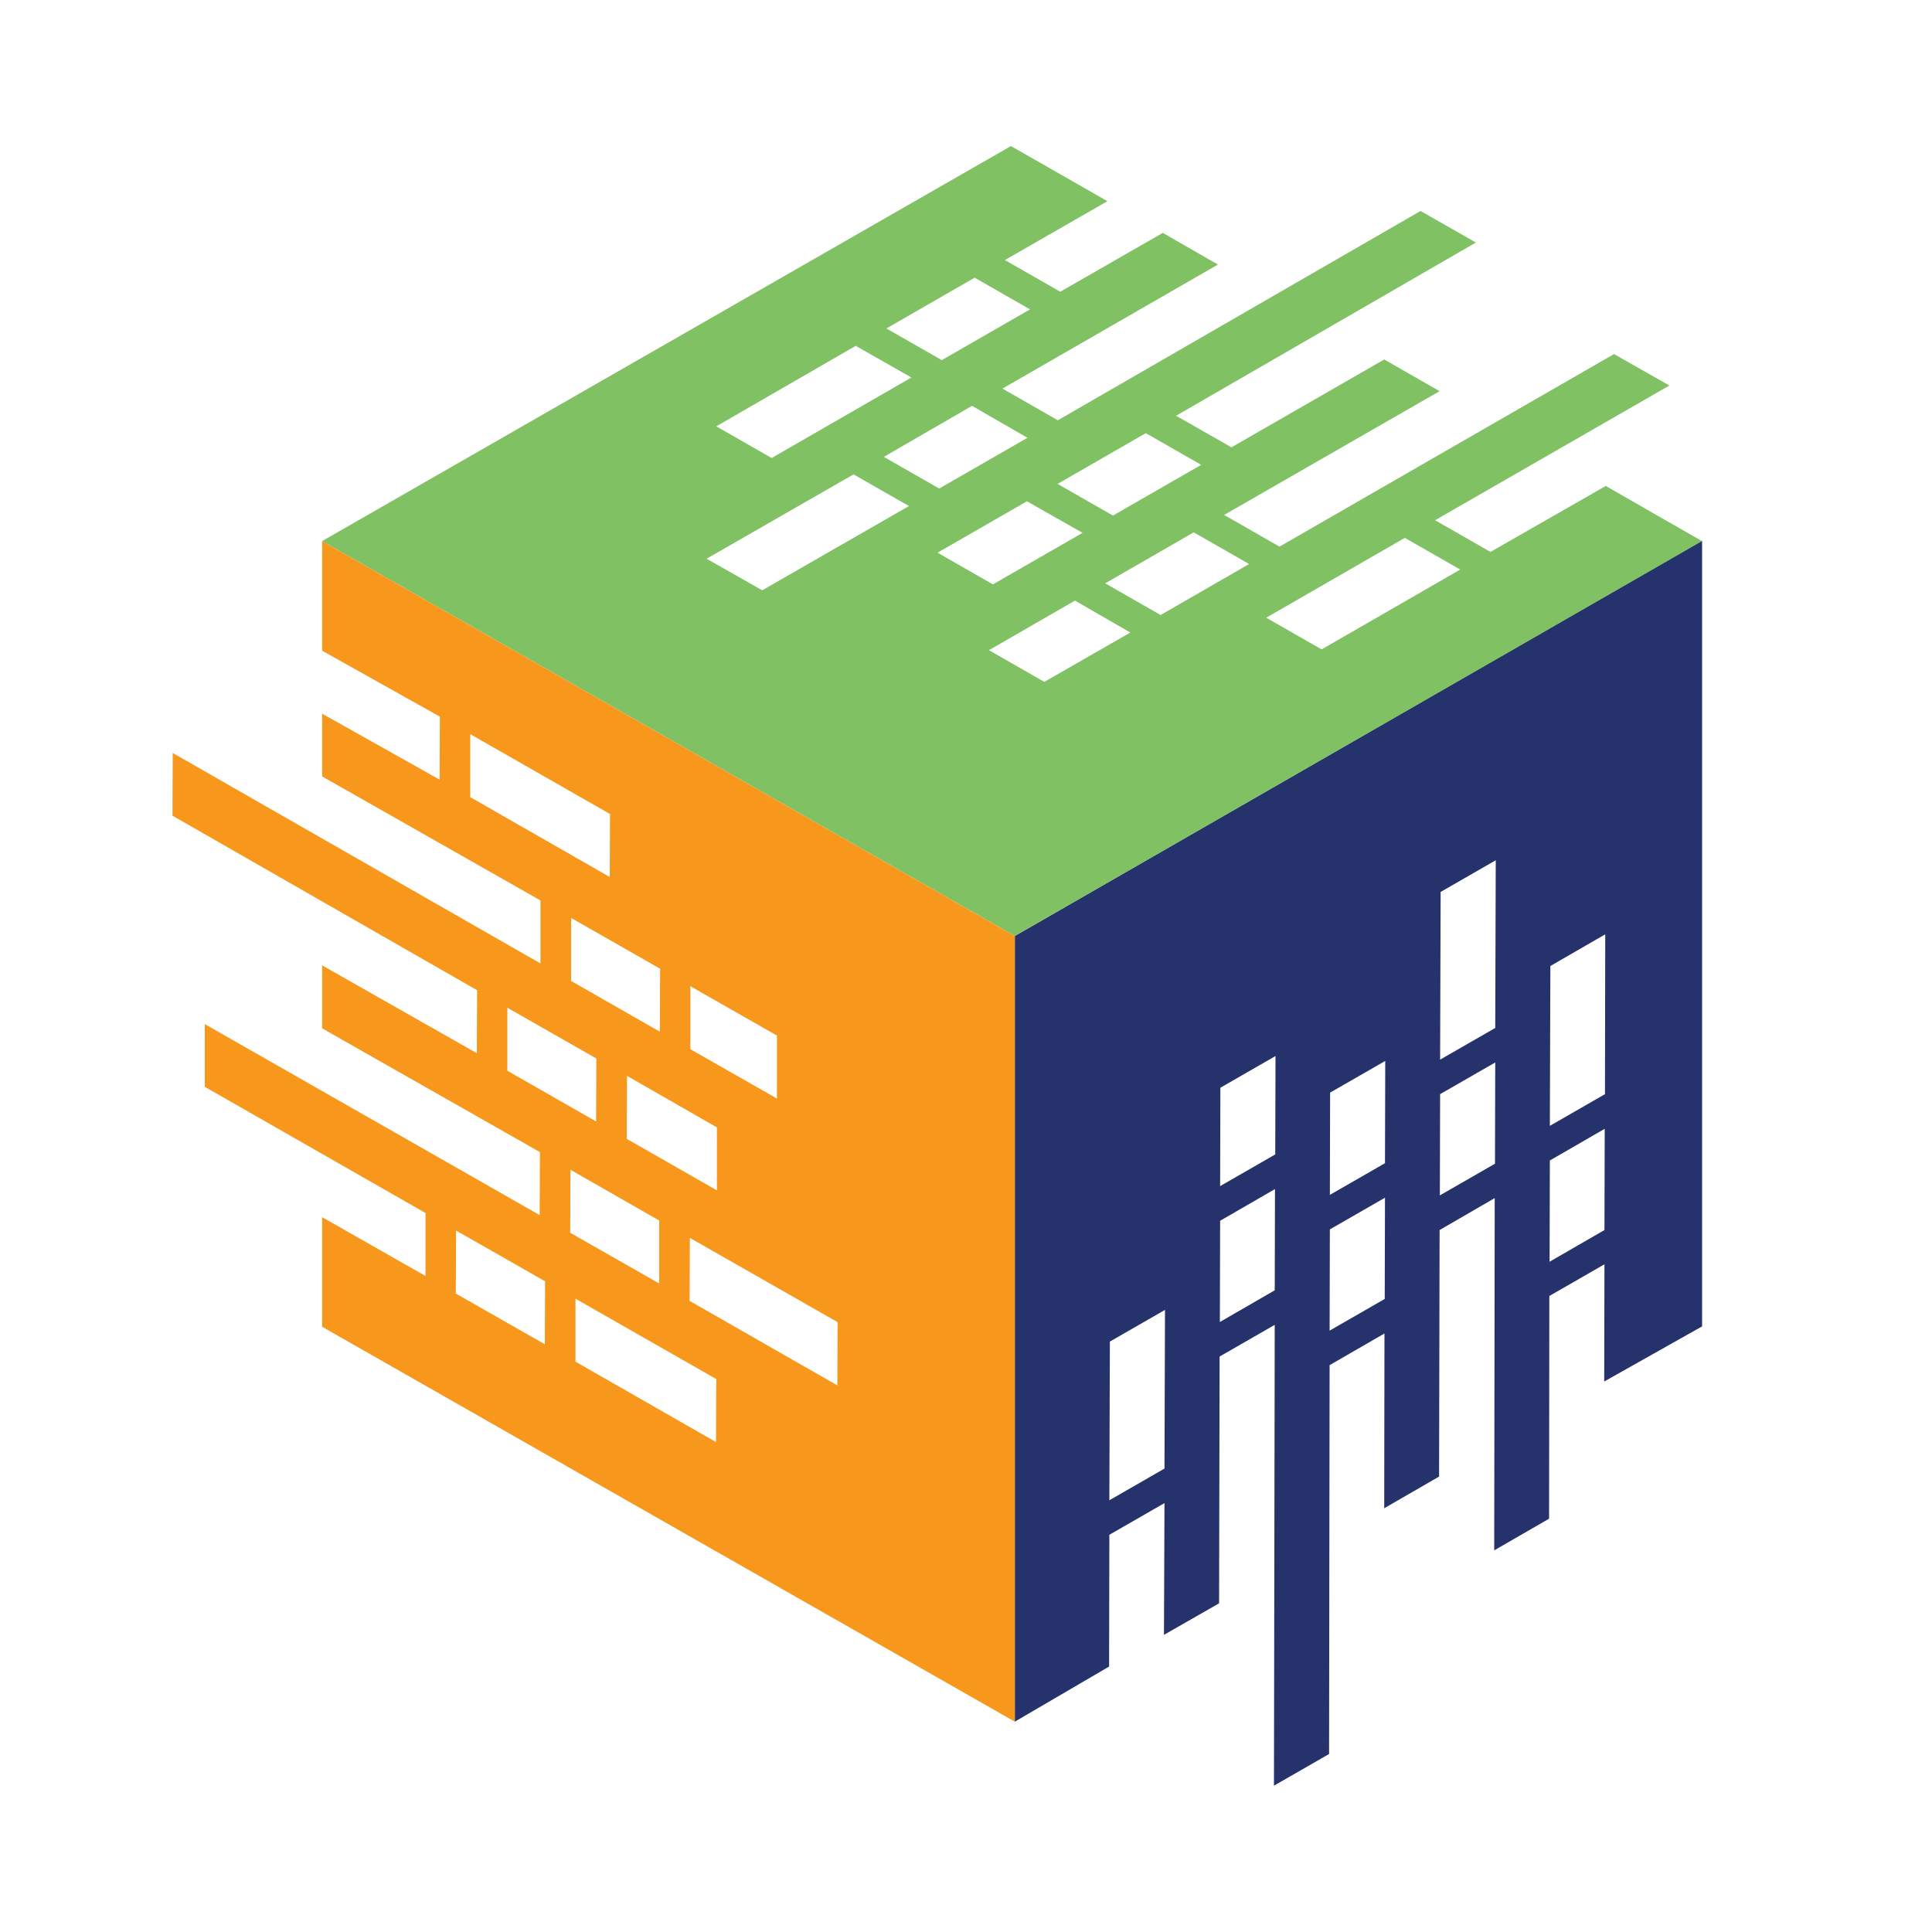 <?xml version="1.0" encoding="utf-8"?>
<!-- Generator: Adobe Illustrator 25.4.1, SVG Export Plug-In . SVG Version: 6.00 Build 0)  -->
<svg version="1.1" id="Layer_1" xmlns="http://www.w3.org/2000/svg" xmlns:xlink="http://www.w3.org/1999/xlink" x="0px" y="0px"
	 viewBox="0 0 1500 1500" style="enable-background:new 0 0 1500 1500;" xml:space="preserve">
<style type="text/css">
	.st0{fill:#25326C;}
	.st1{fill:#80C164;}
	.st2{fill:#F7981D;}
</style>
<g>
	<path class="st0" d="M1245.7,955l-42.6,24.6l0.2-78.6l42.6-24.6L1245.7,955z M1246.1,849.5L1246.1,849.5l-42.8,24.6l0.4-124.1
		l42.6-24.6L1246.1,849.5z M1160.7,903.5L1160.7,903.5l-42.8,24.6l0.2-78.6l42.8-24.6L1160.7,903.5z M1160.9,798.1L1160.9,798.1
		l-42.8,24.6l0.4-130.2l42.8-24.6L1160.9,798.1z M1075.1,1008.5L1075.1,1008.5l-42.8,24.6l0.2-78.6l42.8-24.6L1075.1,1008.5z
		 M1075.3,903.1L1075.3,903.1l-42.8,24.6l0.2-79.4l42.8-24.6L1075.3,903.1z M989.7,1001.8L989.7,1001.8l-42.6,24.6l0.2-78.6
		l42.6-24.6L989.7,1001.8z M990.1,896.3L990.1,896.3l-42.8,24.6l0.2-76.4l42.8-24.6L990.1,896.3z M904.1,1140.2L904.1,1140.2
		l-42.8,24.6l0.4-123.2l42.8-24.6L904.1,1140.2z M787.9,726.7L787.9,726.7v610l73.2-42.8l0.2-102.3l42.8-24.6l-0.4,102.3l42.8-24.5
		l0.4-191.6l42.8-24.6l-0.6,357.8l42.8-24.6l0.4-301.9l42.6-24.6l-0.2,135.7l42.6-24.6l0.4-191.4l42.8-24.8l-0.4,273.5l42.6-24.6
		l0.2-172.9l42.8-24.6l-0.2,91l76-42.8v-610L787.9,726.7z"/>
	<path class="st1" d="M756.7,215.6l43,24.6l-68.5,39.4l-43-24.6L756.7,215.6z M664.4,268.5L664.4,268.5l43.2,24.6l-108.5,62.5
		l-43-24.6L664.4,268.5z M754.7,315.1L754.7,315.1l43,24.8l-68.5,39.4l-43-24.6L754.7,315.1z M662.7,368.3L662.7,368.3l43,24.6
		l-113.9,65.4l-43.2-24.5L662.7,368.3z M889.6,336.3L889.6,336.3l43,24.6l-68.5,39.4l-43-24.6L889.6,336.3z M797.3,389.2
		L797.3,389.2l43.2,24.5l-69.6,40l-43-24.6L797.3,389.2z M926.8,413.3L926.8,413.3l43,24.6l-68.7,39.6l-43-24.6L926.8,413.3z
		 M834.6,466.3L834.6,466.3l43,24.8l-66.8,38.3l-43-24.6L834.6,466.3z M1090.7,417.6L1090.7,417.6l43,24.6l-107.6,62l-43-24.6
		L1090.7,417.6z M787.9,726.7L787.9,726.7l533.5-306.6l-74.7-42.8l-89.5,51.2l-43-24.6l181.9-104.6l-43-24.4L993.4,424.4l-43-24.6
		l167.3-96.1l-43-24.6l-118.6,68.2l-43-24.5l232.8-134.5l-43-24.5L821.3,326.3l-43-24.6l167.3-96.3l-42.8-24.6l-79.6,45.7l-43-24.6
		l79.6-45.7l-74.9-42.8L250.1,420.1L787.9,726.7z"/>
	<path class="st2" d="M353.9,1004.3l0.2-48.9l69.1,39.4l-0.2,48.9L353.9,1004.3z M446.8,1057.2L446.8,1057.2v-48.9l109.3,62.4
		l-0.2,48.9L446.8,1057.2z M442.7,957.1L442.7,957.1l0.2-48.9l68.9,39.4v48.9L442.7,957.1z M535.4,1010L535.4,1010l0.2-48.9
		l114.7,65.4l-0.2,49.1L535.4,1010z M393.9,831.3L393.9,831.3v-48.9l69.1,39.4l-0.2,48.9L393.9,831.3z M486.6,884.2L486.6,884.2
		l0.2-48.9l69.8,40v48.9L486.6,884.2z M443.4,761.6L443.4,761.6v-48.9l69.1,39.4l-0.2,48.9L443.4,761.6z M536,814.6L536,814.6v-48.9
		l67.2,38.3v48.9L536,814.6z M365.1,618.9L365.1,618.9V570l108.5,62l-0.2,48.9L365.1,618.9z M787.9,726.7L787.9,726.7L250.1,420.1
		v85.1l91.4,51.2l-0.2,48.9l-91.2-51.2v48.7l169.5,96.3v48.9L134.1,584.6l-0.2,48.7l236.5,135.5l-0.2,48.9l-120.1-68.2v48.9
		l169.1,96.1l-0.2,48.9L159,795.1v48.7l171.4,98v48.9L250.1,945v85.1l537.8,306.6V726.7z"/>
</g>
</svg>
